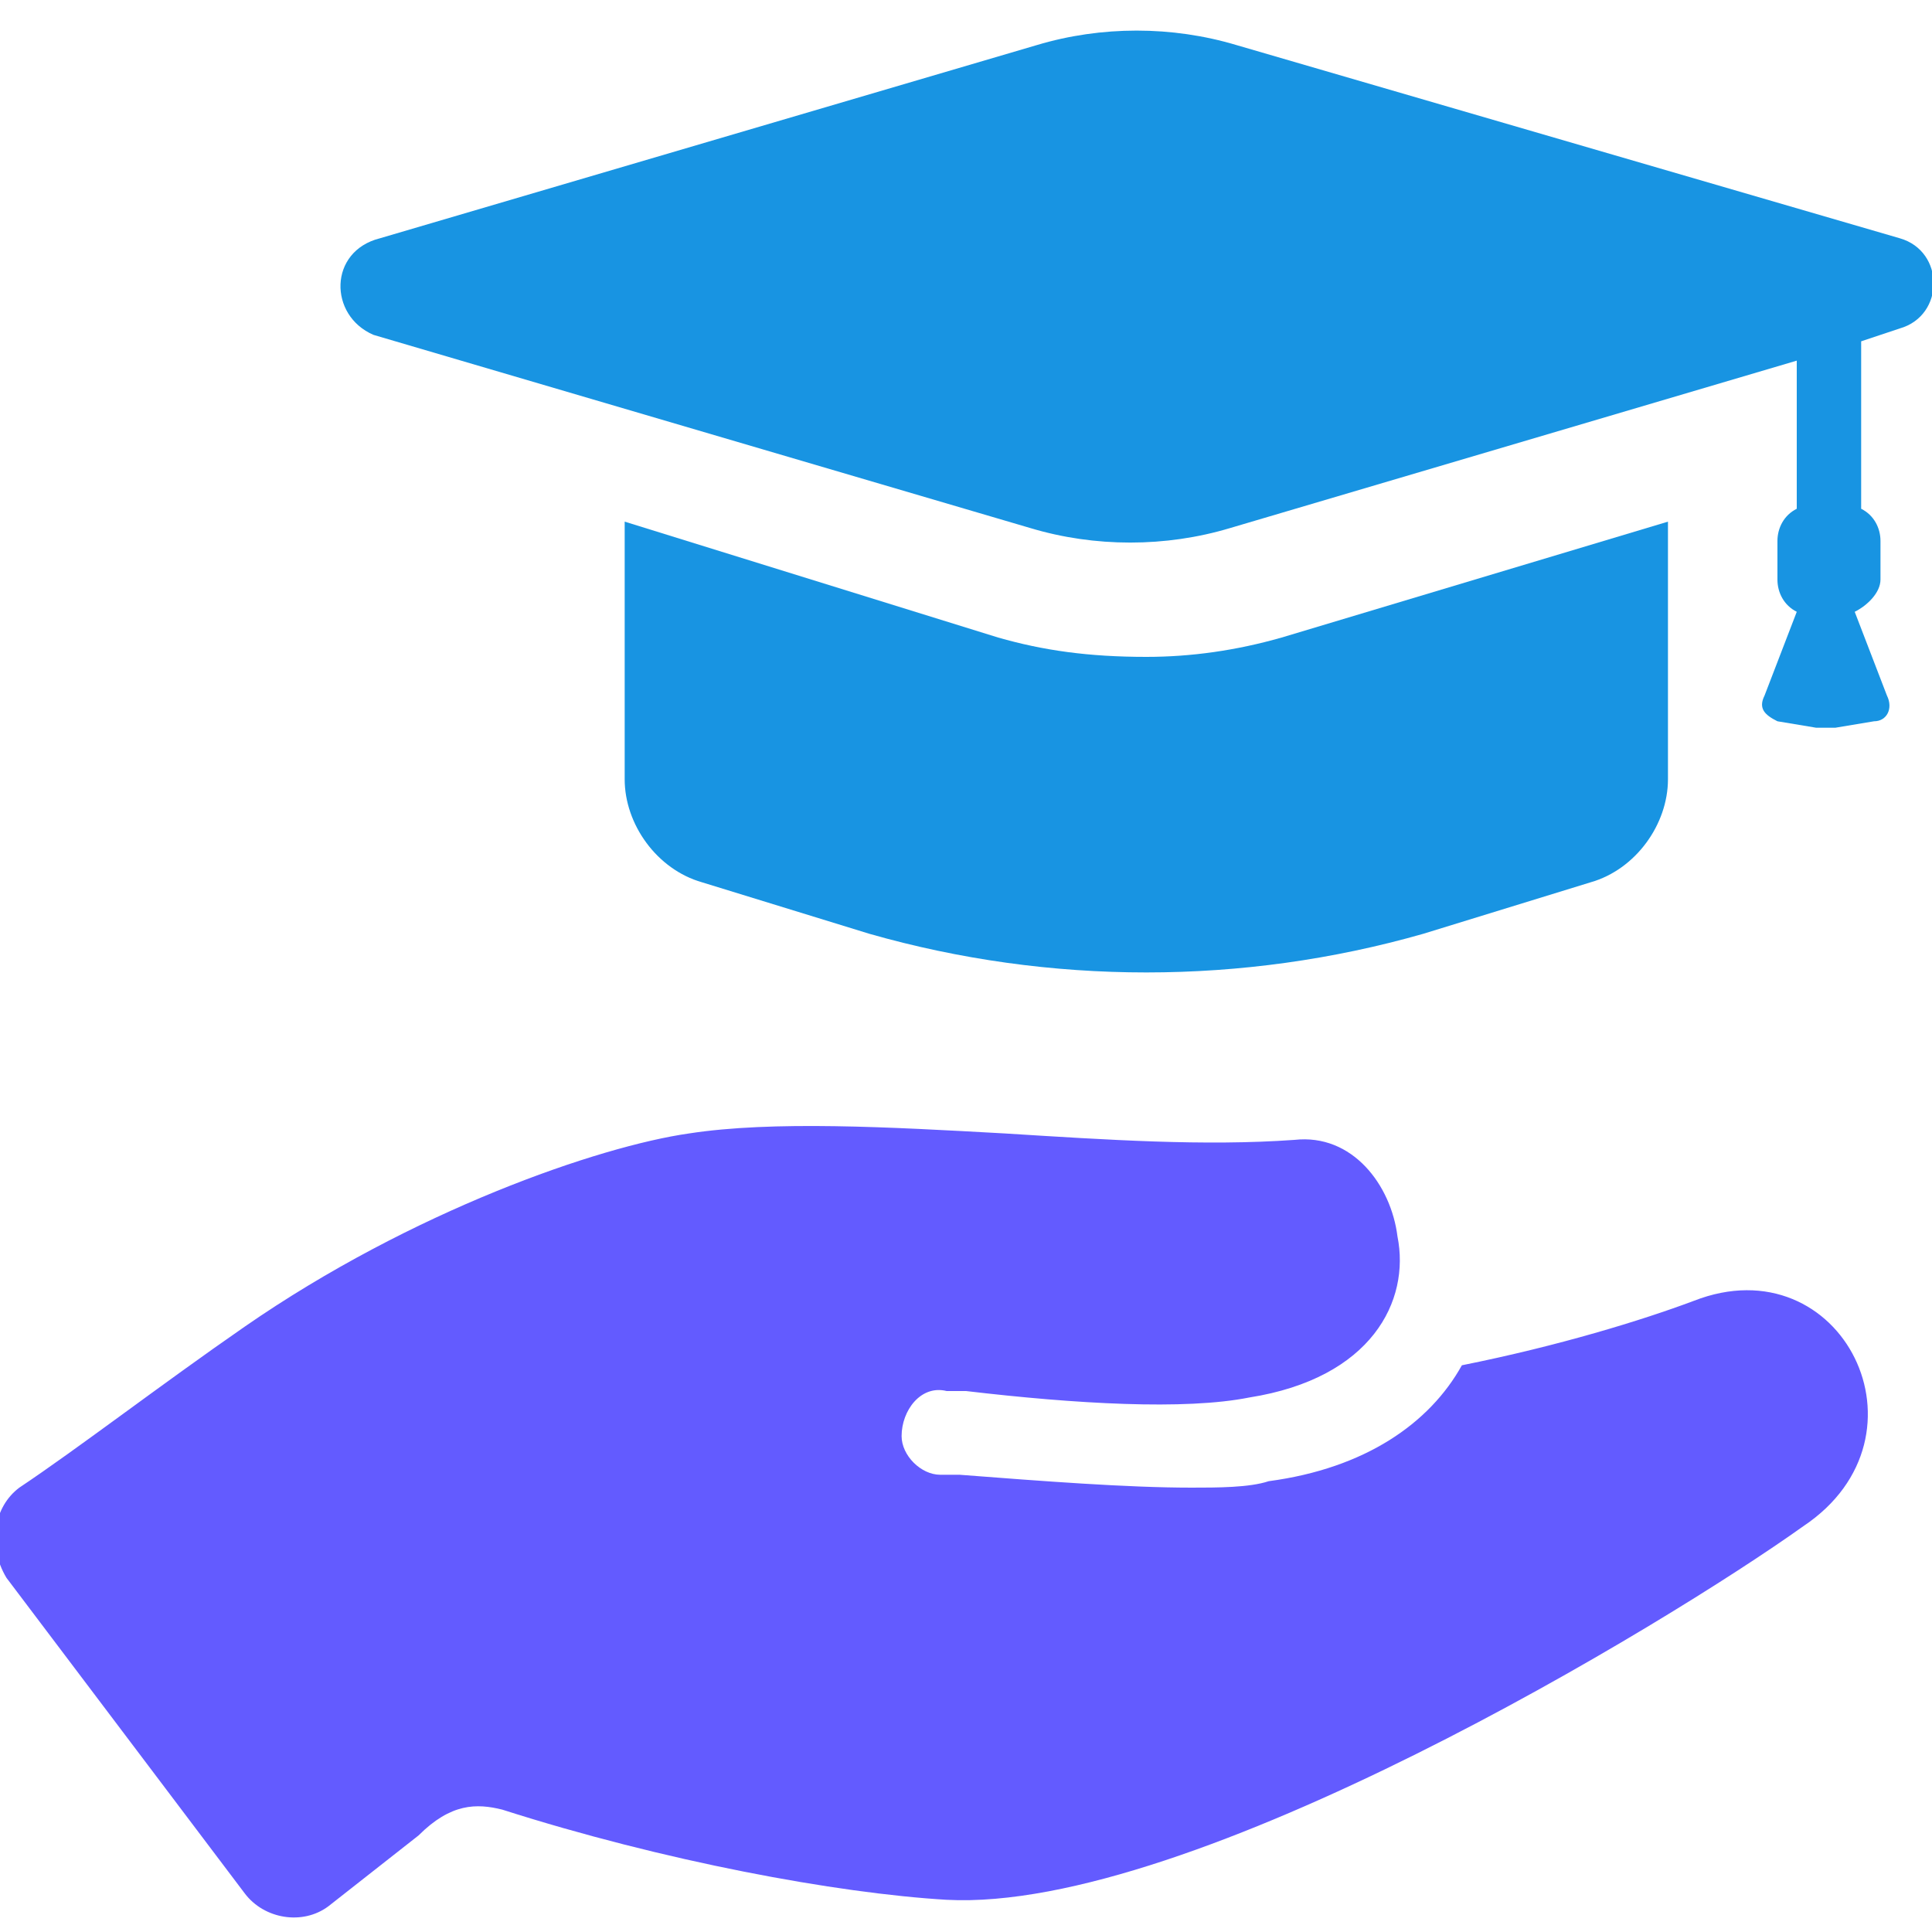 <?xml version="1.0" encoding="utf-8"?>
<!-- Generator: Adobe Illustrator 24.2.3, SVG Export Plug-In . SVG Version: 6.00 Build 0)  -->
<svg version="1.1" id="Слой_1" xmlns="http://www.w3.org/2000/svg" xmlns:xlink="http://www.w3.org/1999/xlink" x="0px" y="0px"
	 width="30px" height="30px" viewBox="0 0 30 30" style="enable-background:new 0 0 30 30;" xml:space="preserve">
<style type="text/css">
	.st0{fill:#635BFF;}
	.st1{fill:#1894E2;}
</style>
<path class="st0" d="M26.3,20.2c-0.8,0.3-2.1,0.7-3.6,1c-0.5,0.9-1.5,1.6-3,1.8c-0.3,0.1-0.8,0.1-1.2,0.1c-1,0-2.3-0.1-3.6-0.2
	c-0.1,0-0.2,0-0.3,0c-0.3,0-0.6-0.3-0.6-0.6c0-0.4,0.3-0.8,0.7-0.7c0.1,0,0.2,0,0.3,0c1.7,0.2,3.4,0.3,4.4,0.1
	c1.9-0.3,2.5-1.5,2.3-2.5c-0.1-0.8-0.7-1.6-1.6-1.5c-1.4,0.1-2.9,0-4.5-0.1c-1.8-0.1-3.6-0.2-4.9,0c-1.4,0.2-4.3,1.2-6.9,3
	c-1.3,0.9-2.6,1.9-3.5,2.5c-0.4,0.3-0.5,0.9-0.2,1.4l3.7,4.9c0.3,0.4,0.9,0.5,1.3,0.2l1.4-1.1C7,28,7.4,28,7.8,28.1
	c2.5,0.8,5.2,1.3,6.9,1.4c3.8,0.2,11.2-4.3,13.3-5.8C30.1,22.3,28.6,19.3,26.3,20.2z"/>
<path class="st1" d="M15.5,9.9L9.7,8.1v4c0,0.7,0.5,1.4,1.2,1.6l2.6,0.8c2.8,0.8,5.8,0.8,8.6,0l2.6-0.8c0.7-0.2,1.2-0.9,1.2-1.6v-4
	l-6,1.8c-0.7,0.2-1.4,0.3-2.1,0.3C16.9,10.2,16.2,10.1,15.5,9.9z"/>
<path class="st1" d="M5.8,5.2l10.2,3c1,0.3,2.1,0.3,3.1,0l8.8-2.6v2.3c-0.2,0.1-0.3,0.3-0.3,0.5V9c0,0.2,0.1,0.4,0.3,0.5l-0.5,1.3
	c-0.1,0.2,0,0.3,0.2,0.4l0.6,0.1c0.1,0,0.2,0,0.3,0l0.6-0.1c0.2,0,0.3-0.2,0.2-0.4l-0.5-1.3C29,9.4,29.2,9.2,29.2,9V8.4
	c0-0.2-0.1-0.4-0.3-0.5V5.3l0.6-0.2c0.7-0.2,0.7-1.2,0-1.4l-10.3-3c-1-0.3-2.1-0.3-3.1,0l-10.2,3C5.1,3.9,5.1,4.9,5.8,5.2z"/>
</svg>
